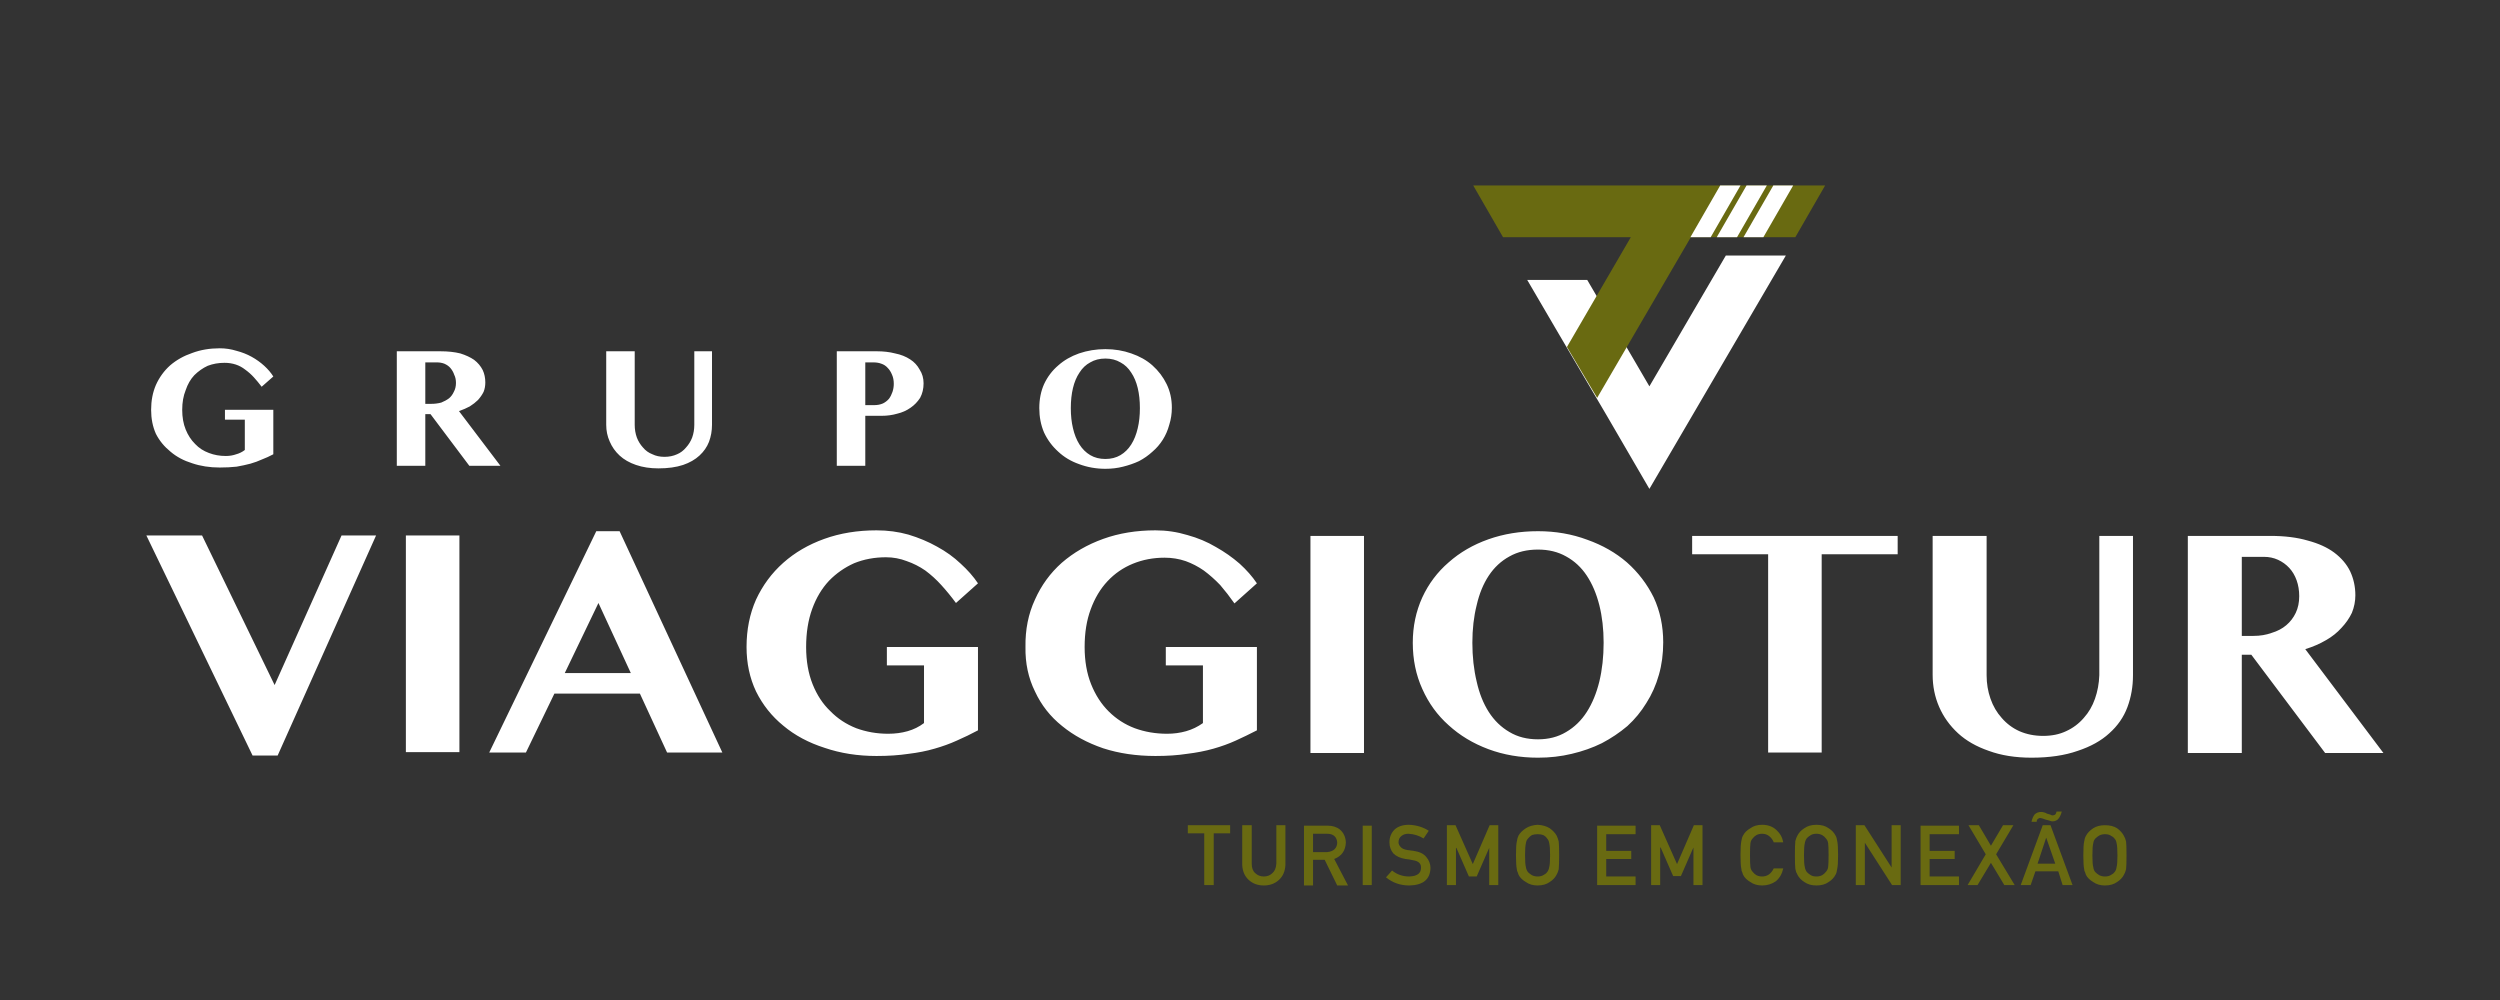 <svg width="330" height="132" viewBox="0 0 330 132" fill="none" xmlns="http://www.w3.org/2000/svg">
<rect x="0" y="0" width="330" height="132" fill="#333333" stroke="none"/>
<g clip-path="url(#clip0_2271_5308)">
<mask id="mask0_2271_5308" style="mask-type:luminance" maskUnits="userSpaceOnUse" x="0" y="0" width="330" height="132">
<path d="M0 0H330V132H0V0Z" fill="white"/>
</mask>
<g mask="url(#mask0_2271_5308)">
<path d="M26.674 70.682L36.249 90.426L45.083 70.682H49.642L36.648 99.733H33.342L19.321 70.682H26.674ZM53.575 70.682H60.642V99.282H53.575V70.682ZM81.787 70.118L95.352 99.338H88.057L84.466 91.554H73.181L69.42 99.338H64.575L78.71 70.118H81.787ZM74.549 88.846H83.269L78.995 79.595L74.549 88.846ZM117.067 85.405H129.093V96.405C128.181 96.894 127.25 97.345 126.3 97.759C125.389 98.173 124.401 98.53 123.337 98.831C122.311 99.132 121.171 99.357 119.917 99.508C118.663 99.696 117.257 99.79 115.699 99.79C113.23 99.79 110.95 99.433 108.86 98.718C106.732 98.041 104.908 97.063 103.389 95.785C101.869 94.544 100.672 93.039 99.798 91.272C98.962 89.504 98.544 87.549 98.544 85.405C98.544 83.111 98.962 81.024 99.798 79.144C100.672 77.263 101.869 75.646 103.389 74.292C104.908 72.939 106.713 71.885 108.803 71.133C110.893 70.381 113.192 70.005 115.699 70.005C117.181 70.005 118.587 70.193 119.917 70.569C121.285 70.983 122.539 71.509 123.679 72.149C124.857 72.788 125.902 73.54 126.813 74.405C127.725 75.233 128.485 76.097 129.093 77L126.187 79.595C125.579 78.767 124.933 77.978 124.249 77.226C123.603 76.511 122.9 75.872 122.14 75.308C121.38 74.781 120.563 74.368 119.689 74.067C118.815 73.728 117.903 73.559 116.953 73.559C115.433 73.559 114.028 73.822 112.736 74.349C111.482 74.913 110.38 75.684 109.43 76.662C108.48 77.677 107.739 78.918 107.207 80.385C106.675 81.851 106.409 83.525 106.409 85.405C106.409 87.248 106.694 88.884 107.264 90.313C107.834 91.742 108.613 92.927 109.601 93.867C110.551 94.844 111.691 95.597 113.021 96.123C114.351 96.612 115.756 96.856 117.238 96.856C118.15 96.856 119.005 96.744 119.803 96.518C120.601 96.292 121.323 95.935 121.969 95.446V87.831H117.067V85.405ZM153.886 85.405H165.912V96.405C164.962 96.894 164.031 97.345 163.119 97.759C162.207 98.173 161.219 98.53 160.155 98.831C159.092 99.132 157.933 99.357 156.679 99.508C155.463 99.696 154.076 99.79 152.518 99.79C150.01 99.79 147.712 99.451 145.622 98.774C143.532 98.06 141.727 97.082 140.207 95.841C138.649 94.6 137.452 93.077 136.617 91.272C135.743 89.504 135.325 87.549 135.363 85.405C135.325 83.111 135.743 81.024 136.617 79.144C137.452 77.263 138.63 75.646 140.15 74.292C141.708 72.939 143.532 71.885 145.622 71.133C147.712 70.381 150.01 70.005 152.518 70.005C153.962 70.005 155.368 70.212 156.736 70.626C158.104 71.002 159.357 71.528 160.497 72.205C161.637 72.844 162.682 73.578 163.632 74.405C164.544 75.233 165.304 76.097 165.912 77L162.948 79.651C162.34 78.786 161.713 77.978 161.067 77.226C160.383 76.511 159.661 75.872 158.902 75.308C158.142 74.781 157.344 74.368 156.508 74.067C155.634 73.766 154.703 73.615 153.715 73.615C152.233 73.615 150.846 73.879 149.554 74.405C148.262 74.932 147.142 75.703 146.192 76.718C145.242 77.733 144.501 78.974 143.969 80.441C143.437 81.87 143.171 83.525 143.171 85.405C143.171 87.248 143.456 88.884 144.026 90.313C144.596 91.742 145.375 92.945 146.363 93.923C147.351 94.901 148.49 95.634 149.782 96.123C151.112 96.612 152.537 96.856 154.057 96.856C154.931 96.856 155.767 96.744 156.565 96.518C157.363 96.292 158.104 95.935 158.788 95.446V87.831H153.886V85.405ZM172.979 70.739H180.047V99.395H172.979V70.739ZM203.016 100.015C200.66 100.015 198.475 99.639 196.461 98.887C194.447 98.135 192.699 97.082 191.218 95.728C189.736 94.412 188.577 92.814 187.741 90.933C186.905 89.091 186.487 87.06 186.487 84.841C186.487 82.697 186.905 80.704 187.741 78.862C188.577 77.056 189.736 75.514 191.218 74.236C192.699 72.92 194.447 71.904 196.461 71.19C198.475 70.475 200.66 70.118 203.016 70.118C205.333 70.118 207.499 70.494 209.513 71.246C211.527 71.961 213.275 72.957 214.756 74.236C216.238 75.552 217.416 77.094 218.29 78.862C219.126 80.667 219.544 82.641 219.544 84.785C219.544 86.326 219.354 87.756 218.974 89.072C218.594 90.426 218.043 91.667 217.321 92.795C216.637 93.923 215.801 94.939 214.813 95.841C213.788 96.706 212.667 97.458 211.451 98.097C210.235 98.699 208.905 99.169 207.461 99.508C206.055 99.846 204.573 100.015 203.016 100.015ZM203.016 97.59C204.421 97.59 205.656 97.27 206.72 96.631C207.822 95.992 208.734 95.108 209.456 93.98C210.178 92.851 210.729 91.516 211.109 89.974C211.489 88.395 211.679 86.684 211.679 84.841C211.679 83.036 211.489 81.381 211.109 79.877C210.729 78.373 210.178 77.075 209.456 75.985C208.734 74.894 207.822 74.048 206.72 73.446C205.656 72.844 204.421 72.544 203.016 72.544C201.572 72.544 200.318 72.844 199.254 73.446C198.152 74.048 197.24 74.894 196.518 75.985C195.796 77.075 195.264 78.373 194.922 79.877C194.542 81.381 194.352 83.036 194.352 84.841C194.352 86.684 194.542 88.395 194.922 89.974C195.264 91.516 195.796 92.851 196.518 93.98C197.24 95.108 198.152 95.992 199.254 96.631C200.318 97.27 201.572 97.59 203.016 97.59ZM250.492 70.739V73.164H240.461V99.338H233.394V73.164H223.363V70.739H250.492ZM255.109 70.739H262.233V89.128C262.233 90.219 262.404 91.253 262.746 92.231C263.088 93.209 263.582 94.055 264.228 94.769C264.874 95.521 265.653 96.104 266.565 96.518C267.515 96.932 268.56 97.138 269.699 97.138C270.839 97.138 271.846 96.932 272.72 96.518C273.632 96.104 274.411 95.521 275.057 94.769C275.703 94.055 276.197 93.209 276.539 92.231C276.881 91.253 277.071 90.219 277.109 89.128V70.739H281.554V89.128C281.554 90.632 281.307 92.043 280.813 93.359C280.319 94.675 279.522 95.822 278.42 96.8C277.356 97.778 275.969 98.549 274.259 99.113C272.549 99.715 270.516 100.015 268.161 100.015C266.033 100.015 264.152 99.715 262.518 99.113C260.884 98.549 259.535 97.778 258.471 96.8C257.37 95.785 256.534 94.619 255.964 93.303C255.394 91.986 255.109 90.576 255.109 89.072V70.739ZM288.793 70.739H299.679C301.579 70.739 303.231 70.945 304.637 71.359C306.043 71.735 307.202 72.261 308.114 72.939C309.064 73.653 309.767 74.48 310.223 75.421C310.679 76.398 310.907 77.451 310.907 78.579C310.907 79.369 310.755 80.14 310.451 80.892C310.109 81.607 309.653 82.265 309.083 82.867C308.513 83.506 307.829 84.051 307.031 84.503C306.195 84.992 305.283 85.386 304.295 85.687L314.611 99.395H306.917L297.171 86.421H295.917V99.395H288.793V70.739ZM295.917 83.939H297.456C298.33 83.939 299.128 83.807 299.85 83.544C300.61 83.318 301.256 82.98 301.788 82.528C302.319 82.077 302.737 81.532 303.041 80.892C303.345 80.253 303.497 79.52 303.497 78.692C303.497 77.94 303.383 77.244 303.155 76.605C302.927 75.966 302.604 75.421 302.186 74.969C301.769 74.518 301.275 74.161 300.705 73.897C300.135 73.634 299.508 73.503 298.824 73.503H295.917V83.939Z" fill="white"/>
<path d="M158.959 116.826H160.212V110H162.378V108.928H156.793V110H158.959V116.826ZM163.974 114.174C164.012 115.002 164.297 115.66 164.829 116.149C165.361 116.638 166.026 116.882 166.824 116.882C167.622 116.882 168.287 116.638 168.819 116.149C169.351 115.66 169.636 115.002 169.674 114.174V108.928H168.477V114.005C168.439 114.569 168.268 114.983 167.964 115.246C167.66 115.547 167.28 115.697 166.824 115.697C166.368 115.697 165.988 115.547 165.684 115.246C165.38 114.983 165.228 114.569 165.228 114.005V108.928H163.974V114.174ZM172.124 116.882H173.321V113.497H174.86L176.513 116.882H177.938L176.114 113.385C177.102 113.009 177.615 112.275 177.653 111.185C177.615 110.47 177.349 109.906 176.855 109.492C176.437 109.154 175.886 108.985 175.202 108.985H172.124V116.882ZM173.321 110.056H175.202C175.582 110.056 175.886 110.15 176.114 110.338C176.342 110.526 176.475 110.809 176.513 111.185C176.513 111.561 176.399 111.862 176.171 112.087C175.943 112.313 175.601 112.444 175.145 112.482H173.321V110.056ZM179.876 116.826H181.073V108.985H179.876V116.826ZM183.751 114.908L182.953 115.81C183.827 116.525 184.853 116.882 186.031 116.882C187.855 116.844 188.786 116.073 188.824 114.569C188.824 114.043 188.634 113.554 188.254 113.103C187.912 112.689 187.361 112.426 186.601 112.313C186.221 112.275 185.936 112.238 185.746 112.2C185.328 112.125 185.043 111.993 184.891 111.805C184.701 111.617 184.606 111.41 184.606 111.185C184.606 110.809 184.739 110.526 185.005 110.338C185.233 110.15 185.537 110.056 185.917 110.056C186.639 110.094 187.304 110.301 187.912 110.677L188.596 109.662C187.836 109.173 186.962 108.909 185.974 108.872C185.176 108.872 184.549 109.079 184.093 109.492C183.637 109.944 183.409 110.508 183.409 111.185C183.409 111.749 183.58 112.238 183.922 112.651C184.302 113.027 184.834 113.272 185.518 113.385C185.898 113.422 186.24 113.479 186.544 113.554C187.266 113.667 187.608 114.005 187.57 114.569C187.57 115.284 187.057 115.66 186.031 115.697C185.157 115.697 184.397 115.434 183.751 114.908ZM190.99 116.826H192.187V111.918H192.243L193.896 115.697H194.922L196.575 111.918V116.826H197.772V108.928H196.632L194.409 114.062L192.13 108.928H190.99V116.826ZM200.109 112.877C200.109 113.779 200.147 114.4 200.223 114.738C200.223 114.889 200.261 115.02 200.337 115.133C200.375 115.246 200.413 115.359 200.451 115.472C200.641 115.848 200.964 116.167 201.42 116.431C201.838 116.732 202.351 116.882 202.959 116.882C203.604 116.882 204.136 116.732 204.554 116.431C204.972 116.167 205.276 115.848 205.466 115.472C205.58 115.284 205.675 115.039 205.751 114.738C205.789 114.4 205.808 113.779 205.808 112.877C205.808 111.974 205.789 111.373 205.751 111.072C205.675 110.771 205.58 110.508 205.466 110.282C205.276 109.944 204.972 109.624 204.554 109.323C204.136 109.06 203.604 108.909 202.959 108.872C202.351 108.909 201.838 109.06 201.42 109.323C200.964 109.624 200.641 109.944 200.451 110.282C200.337 110.508 200.261 110.771 200.223 111.072C200.147 111.373 200.109 111.974 200.109 112.877ZM201.306 112.877C201.306 112.125 201.344 111.598 201.42 111.297C201.458 111.034 201.553 110.827 201.705 110.677C201.857 110.489 202.028 110.338 202.218 110.226C202.446 110.15 202.693 110.113 202.959 110.113C203.263 110.113 203.509 110.15 203.699 110.226C203.927 110.338 204.098 110.489 204.212 110.677C204.364 110.827 204.459 111.034 204.497 111.297C204.573 111.598 204.611 112.125 204.611 112.877C204.611 113.667 204.573 114.193 204.497 114.456C204.459 114.72 204.364 114.945 204.212 115.133C204.098 115.284 203.927 115.415 203.699 115.528C203.509 115.641 203.263 115.697 202.959 115.697C202.693 115.697 202.446 115.641 202.218 115.528C202.028 115.415 201.857 115.284 201.705 115.133C201.553 114.945 201.458 114.72 201.42 114.456C201.344 114.193 201.306 113.667 201.306 112.877ZM210.824 116.826H215.896V115.697H212.021V113.385H215.326V112.313H212.021V110.113H215.896V108.985H210.824V116.826ZM217.948 116.826H219.145V111.862H219.202L220.855 115.641H221.881L223.534 111.862V116.826H224.731V108.928H223.591L221.368 114.062L219.088 108.928H217.948V116.826ZM234.135 114.626C233.793 115.34 233.28 115.697 232.596 115.697C232.33 115.697 232.083 115.641 231.855 115.528C231.665 115.415 231.513 115.284 231.399 115.133C231.209 114.945 231.095 114.72 231.057 114.456C231.019 114.193 231 113.667 231 112.877C231 112.087 231.019 111.561 231.057 111.297C231.095 111.034 231.209 110.809 231.399 110.62C231.513 110.47 231.665 110.338 231.855 110.226C232.083 110.113 232.33 110.056 232.596 110.056C232.976 110.056 233.299 110.169 233.565 110.395C233.831 110.62 234.021 110.884 234.135 111.185H235.389C235.275 110.545 234.971 110 234.477 109.549C233.983 109.097 233.356 108.872 232.596 108.872C231.988 108.872 231.475 109.022 231.057 109.323C230.601 109.586 230.278 109.906 230.088 110.282C229.974 110.47 229.898 110.715 229.86 111.015C229.784 111.354 229.746 111.974 229.746 112.877C229.746 113.779 229.784 114.381 229.86 114.682C229.86 114.87 229.898 115.02 229.974 115.133C230.012 115.246 230.05 115.359 230.088 115.472C230.278 115.848 230.601 116.167 231.057 116.431C231.475 116.732 231.988 116.882 232.596 116.882C233.28 116.882 233.888 116.694 234.42 116.318C234.914 115.904 235.237 115.34 235.389 114.626H234.135ZM236.927 112.877C236.927 113.779 236.946 114.381 236.984 114.682C237.022 114.87 237.06 115.02 237.098 115.133C237.174 115.246 237.231 115.359 237.269 115.472C237.459 115.848 237.763 116.167 238.181 116.431C238.599 116.732 239.131 116.882 239.777 116.882C240.423 116.882 240.955 116.732 241.373 116.431C241.791 116.167 242.095 115.848 242.285 115.472C242.399 115.284 242.475 115.02 242.513 114.682C242.589 114.381 242.627 113.779 242.627 112.877C242.627 111.974 242.589 111.354 242.513 111.015C242.475 110.715 242.399 110.47 242.285 110.282C242.095 109.906 241.791 109.586 241.373 109.323C240.955 109.022 240.423 108.872 239.777 108.872C239.131 108.872 238.599 109.022 238.181 109.323C237.763 109.586 237.459 109.906 237.269 110.282C237.155 110.47 237.06 110.715 236.984 111.015C236.946 111.354 236.927 111.974 236.927 112.877ZM238.124 112.877C238.124 112.087 238.162 111.561 238.238 111.297C238.276 111.034 238.371 110.809 238.523 110.62C238.675 110.47 238.846 110.338 239.036 110.226C239.226 110.113 239.473 110.056 239.777 110.056C240.043 110.056 240.29 110.113 240.518 110.226C240.708 110.338 240.86 110.47 240.974 110.62C241.164 110.809 241.278 111.034 241.316 111.297C241.354 111.561 241.373 112.087 241.373 112.877C241.373 113.667 241.354 114.193 241.316 114.456C241.278 114.72 241.164 114.945 240.974 115.133C240.86 115.284 240.708 115.415 240.518 115.528C240.29 115.641 240.043 115.697 239.777 115.697C239.473 115.697 239.226 115.641 239.036 115.528C238.846 115.415 238.675 115.284 238.523 115.133C238.371 114.945 238.276 114.72 238.238 114.456C238.162 114.193 238.124 113.667 238.124 112.877ZM244.964 116.826H246.161V111.241L249.751 116.826H250.891V108.928H249.694V114.513L246.104 108.928H244.964V116.826ZM253.513 116.826H258.585V115.697H254.71V113.385H258.016V112.313H254.71V110.113H258.585V108.985H253.513V116.826ZM262.803 113.892L264.57 116.826H265.938L263.487 112.764L265.767 108.928H264.399L262.803 111.636L261.207 108.928H259.839L262.119 112.764L259.725 116.826H261.036L262.803 113.892ZM272.264 116.826H273.575L270.668 108.928H269.642L266.736 116.826H268.047L268.674 115.02H271.694L272.264 116.826ZM268.959 114.005L270.098 110.564L271.295 114.005H268.959ZM268.845 108.477C268.845 108.289 268.902 108.157 269.016 108.082C269.13 108.007 269.225 107.969 269.3 107.969C269.528 108.007 269.775 108.082 270.041 108.195C270.193 108.232 270.345 108.27 270.497 108.308C270.649 108.383 270.782 108.42 270.896 108.42C271.276 108.42 271.561 108.289 271.751 108.026C271.941 107.762 272.074 107.462 272.15 107.123H271.466C271.428 107.311 271.371 107.443 271.295 107.518C271.181 107.593 271.067 107.631 270.953 107.631C270.839 107.631 270.725 107.593 270.611 107.518C270.497 107.48 270.364 107.443 270.212 107.405C270.098 107.33 269.965 107.273 269.813 107.236C269.699 107.198 269.566 107.179 269.414 107.179C269.073 107.179 268.788 107.292 268.56 107.518C268.37 107.781 268.237 108.101 268.161 108.477H268.845ZM275 112.933C275 113.798 275.038 114.4 275.114 114.738C275.114 114.889 275.152 115.02 275.228 115.133C275.266 115.246 275.304 115.359 275.342 115.472C275.532 115.848 275.855 116.167 276.311 116.431C276.729 116.732 277.242 116.882 277.85 116.882C278.496 116.882 279.028 116.732 279.446 116.431C279.864 116.167 280.168 115.848 280.357 115.472C280.471 115.284 280.566 115.039 280.642 114.738C280.68 114.4 280.699 113.798 280.699 112.933C280.699 111.993 280.68 111.373 280.642 111.072C280.566 110.771 280.471 110.526 280.357 110.338C280.168 109.962 279.864 109.624 279.446 109.323C279.028 109.06 278.496 108.928 277.85 108.928C277.242 108.928 276.729 109.06 276.311 109.323C275.855 109.624 275.532 109.962 275.342 110.338C275.228 110.526 275.152 110.771 275.114 111.072C275.038 111.373 275 111.993 275 112.933ZM276.197 112.933C276.197 112.144 276.235 111.598 276.311 111.297C276.349 111.034 276.444 110.827 276.596 110.677C276.748 110.526 276.919 110.395 277.109 110.282C277.337 110.169 277.584 110.113 277.85 110.113C278.154 110.113 278.401 110.169 278.591 110.282C278.819 110.395 278.99 110.526 279.104 110.677C279.256 110.827 279.351 111.034 279.389 111.297C279.465 111.598 279.503 112.144 279.503 112.933C279.503 113.685 279.465 114.193 279.389 114.456C279.351 114.757 279.256 114.983 279.104 115.133C278.99 115.284 278.819 115.415 278.591 115.528C278.401 115.641 278.154 115.697 277.85 115.697C277.584 115.697 277.337 115.641 277.109 115.528C276.919 115.415 276.748 115.284 276.596 115.133C276.444 114.983 276.349 114.757 276.311 114.456C276.235 114.193 276.197 113.685 276.197 112.933Z" fill="#696A11"/>
<path fill-rule="evenodd" clip-rule="evenodd" d="M29.694 55.395H32.316V59.4C31.974 59.663 31.594 59.851 31.176 59.964C30.758 60.115 30.302 60.19 29.808 60.19C29.01 60.19 28.269 60.058 27.585 59.795C26.864 59.532 26.256 59.137 25.762 58.61C25.23 58.084 24.812 57.444 24.508 56.692C24.204 55.94 24.052 55.075 24.052 54.097C24.052 53.12 24.204 52.255 24.508 51.503C24.774 50.713 25.154 50.055 25.648 49.528C26.18 49.002 26.769 48.588 27.415 48.287C28.098 48.024 28.839 47.892 29.637 47.892C30.169 47.892 30.663 47.968 31.119 48.118C31.575 48.268 31.993 48.494 32.373 48.795C32.791 49.096 33.171 49.434 33.513 49.81C33.855 50.186 34.197 50.6 34.539 51.051L36.078 49.697C35.774 49.209 35.375 48.739 34.881 48.287C34.387 47.836 33.836 47.441 33.228 47.103C32.62 46.764 31.955 46.501 31.233 46.313C30.511 46.087 29.77 45.974 29.01 45.974C27.68 45.974 26.465 46.181 25.363 46.595C24.261 46.971 23.292 47.516 22.456 48.231C21.658 48.945 21.031 49.81 20.575 50.826C20.157 51.803 19.948 52.894 19.948 54.097C19.948 55.263 20.157 56.316 20.575 57.257C21.031 58.159 21.677 58.949 22.513 59.626C23.311 60.303 24.261 60.81 25.363 61.149C26.465 61.525 27.68 61.713 29.01 61.713C29.808 61.713 30.549 61.675 31.233 61.6C31.879 61.487 32.487 61.356 33.057 61.205C33.589 61.055 34.102 60.867 34.596 60.641C35.09 60.453 35.584 60.227 36.078 59.964V54.097H29.694V55.395ZM52.378 61.487H56.14V54.662H56.824L61.953 61.487H66.057L60.586 54.267C61.117 54.079 61.592 53.872 62.01 53.646C62.428 53.383 62.789 53.101 63.093 52.8C63.397 52.462 63.644 52.104 63.834 51.728C63.986 51.352 64.062 50.938 64.062 50.487C64.062 49.886 63.948 49.34 63.72 48.851C63.454 48.325 63.074 47.874 62.58 47.498C62.086 47.159 61.478 46.877 60.757 46.651C59.996 46.463 59.123 46.369 58.135 46.369H52.378V61.487ZM56.14 47.836H57.679C58.021 47.836 58.344 47.892 58.648 48.005C58.99 48.156 59.256 48.344 59.446 48.569C59.674 48.833 59.845 49.133 59.959 49.472C60.111 49.773 60.187 50.13 60.187 50.544C60.187 50.995 60.092 51.39 59.901 51.728C59.75 52.067 59.541 52.349 59.275 52.574C58.971 52.8 58.629 52.988 58.249 53.139C57.831 53.251 57.394 53.308 56.938 53.308H56.14V47.836ZM80.021 56.072C80.021 56.862 80.173 57.595 80.477 58.272C80.781 58.986 81.218 59.607 81.788 60.133C82.358 60.66 83.079 61.074 83.953 61.374C84.827 61.675 85.815 61.826 86.917 61.826C88.171 61.826 89.254 61.675 90.166 61.374C91.04 61.074 91.762 60.66 92.332 60.133C92.902 59.607 93.32 59.005 93.585 58.328C93.852 57.614 93.984 56.862 93.984 56.072V46.369H91.648V56.072C91.648 56.674 91.553 57.238 91.363 57.764C91.173 58.253 90.907 58.685 90.565 59.062C90.223 59.475 89.824 59.776 89.368 59.964C88.874 60.19 88.323 60.303 87.715 60.303C87.107 60.303 86.575 60.19 86.119 59.964C85.625 59.776 85.207 59.475 84.865 59.062C84.523 58.685 84.257 58.253 84.067 57.764C83.877 57.238 83.782 56.674 83.782 56.072V46.369H80.021V56.072ZM110.456 61.487H114.218V54.887H116.383C117.105 54.887 117.789 54.793 118.435 54.605C119.081 54.455 119.67 54.191 120.202 53.816C120.696 53.477 121.114 53.044 121.456 52.518C121.76 51.954 121.912 51.315 121.912 50.6C121.912 49.923 121.741 49.321 121.399 48.795C121.095 48.231 120.677 47.78 120.145 47.441C119.575 47.065 118.91 46.802 118.15 46.651C117.428 46.463 116.63 46.369 115.756 46.369H110.456V61.487ZM114.218 47.836H115.301C115.68 47.836 116.022 47.892 116.326 48.005C116.668 48.118 116.953 48.306 117.181 48.569C117.409 48.795 117.599 49.096 117.751 49.472C117.903 49.81 117.979 50.205 117.979 50.657C117.979 51.032 117.922 51.39 117.808 51.728C117.694 52.067 117.542 52.368 117.352 52.631C117.124 52.894 116.858 53.101 116.554 53.251C116.212 53.402 115.832 53.477 115.414 53.477H114.218V47.836ZM148.244 61.6C149.003 61.412 149.706 61.168 150.352 60.867C150.998 60.528 151.587 60.115 152.119 59.626C152.651 59.174 153.107 58.648 153.487 58.046C153.867 57.444 154.152 56.786 154.342 56.072C154.57 55.357 154.684 54.605 154.684 53.816C154.684 52.687 154.456 51.653 154 50.713C153.544 49.773 152.917 48.945 152.119 48.231C151.359 47.554 150.428 47.027 149.326 46.651C148.263 46.275 147.123 46.087 145.907 46.087C144.691 46.087 143.532 46.275 142.43 46.651C141.366 47.027 140.454 47.554 139.694 48.231C138.896 48.908 138.269 49.735 137.813 50.713C137.396 51.653 137.187 52.706 137.187 53.872C137.187 55.038 137.396 56.109 137.813 57.087C138.269 58.065 138.896 58.911 139.694 59.626C140.454 60.34 141.366 60.886 142.43 61.262C143.532 61.675 144.691 61.882 145.907 61.882C146.743 61.882 147.522 61.788 148.244 61.6ZM143.912 60.077C143.342 59.739 142.867 59.268 142.487 58.667C142.107 58.065 141.822 57.35 141.632 56.523C141.442 55.733 141.347 54.85 141.347 53.872C141.347 52.894 141.442 52.01 141.632 51.221C141.822 50.431 142.107 49.754 142.487 49.19C142.867 48.588 143.342 48.137 143.912 47.836C144.482 47.498 145.147 47.328 145.907 47.328C146.667 47.328 147.332 47.498 147.902 47.836C148.471 48.137 148.946 48.588 149.326 49.19C149.706 49.754 149.991 50.431 150.181 51.221C150.371 52.01 150.466 52.894 150.466 53.872C150.466 54.85 150.371 55.733 150.181 56.523C149.991 57.35 149.706 58.065 149.326 58.667C148.946 59.268 148.471 59.739 147.902 60.077C147.332 60.415 146.667 60.585 145.907 60.585C145.147 60.585 144.482 60.415 143.912 60.077ZM227.808 33.733L217.72 50.995L216.01 48.062L209.513 36.949H209.456H201.591L205.58 43.774L212.078 54.831L217.72 64.533L235.731 33.733H227.808Z" fill="white"/>
<path d="M223.192 31.308H236.984L240.917 24.482H194.466L198.399 31.308H215.269L206.834 45.805L210.824 52.518L223.192 31.308Z" fill="#696A11"/>
<path fill-rule="evenodd" clip-rule="evenodd" d="M234.078 24.482H236.699L232.767 31.308H230.145L234.078 24.482Z" fill="white"/>
<path fill-rule="evenodd" clip-rule="evenodd" d="M230.544 24.482H233.223L229.29 31.308H226.611L230.544 24.482Z" fill="white"/>
<path fill-rule="evenodd" clip-rule="evenodd" d="M223.135 31.308H225.813L229.746 24.482H227.067L223.135 31.308ZM461.601 12.974L425.979 73.785L420.052 63.518L397.14 24.369L397.026 24.426H369.326L383.29 48.287L406.145 87.21L425.979 121.338L489.301 12.974H461.601Z" fill="white"/>
</g>
</g>
<defs>
<clipPath id="clip0_2271_5308">
<rect width="330" height="132" fill="white"/>
</clipPath>
</defs>
</svg>
